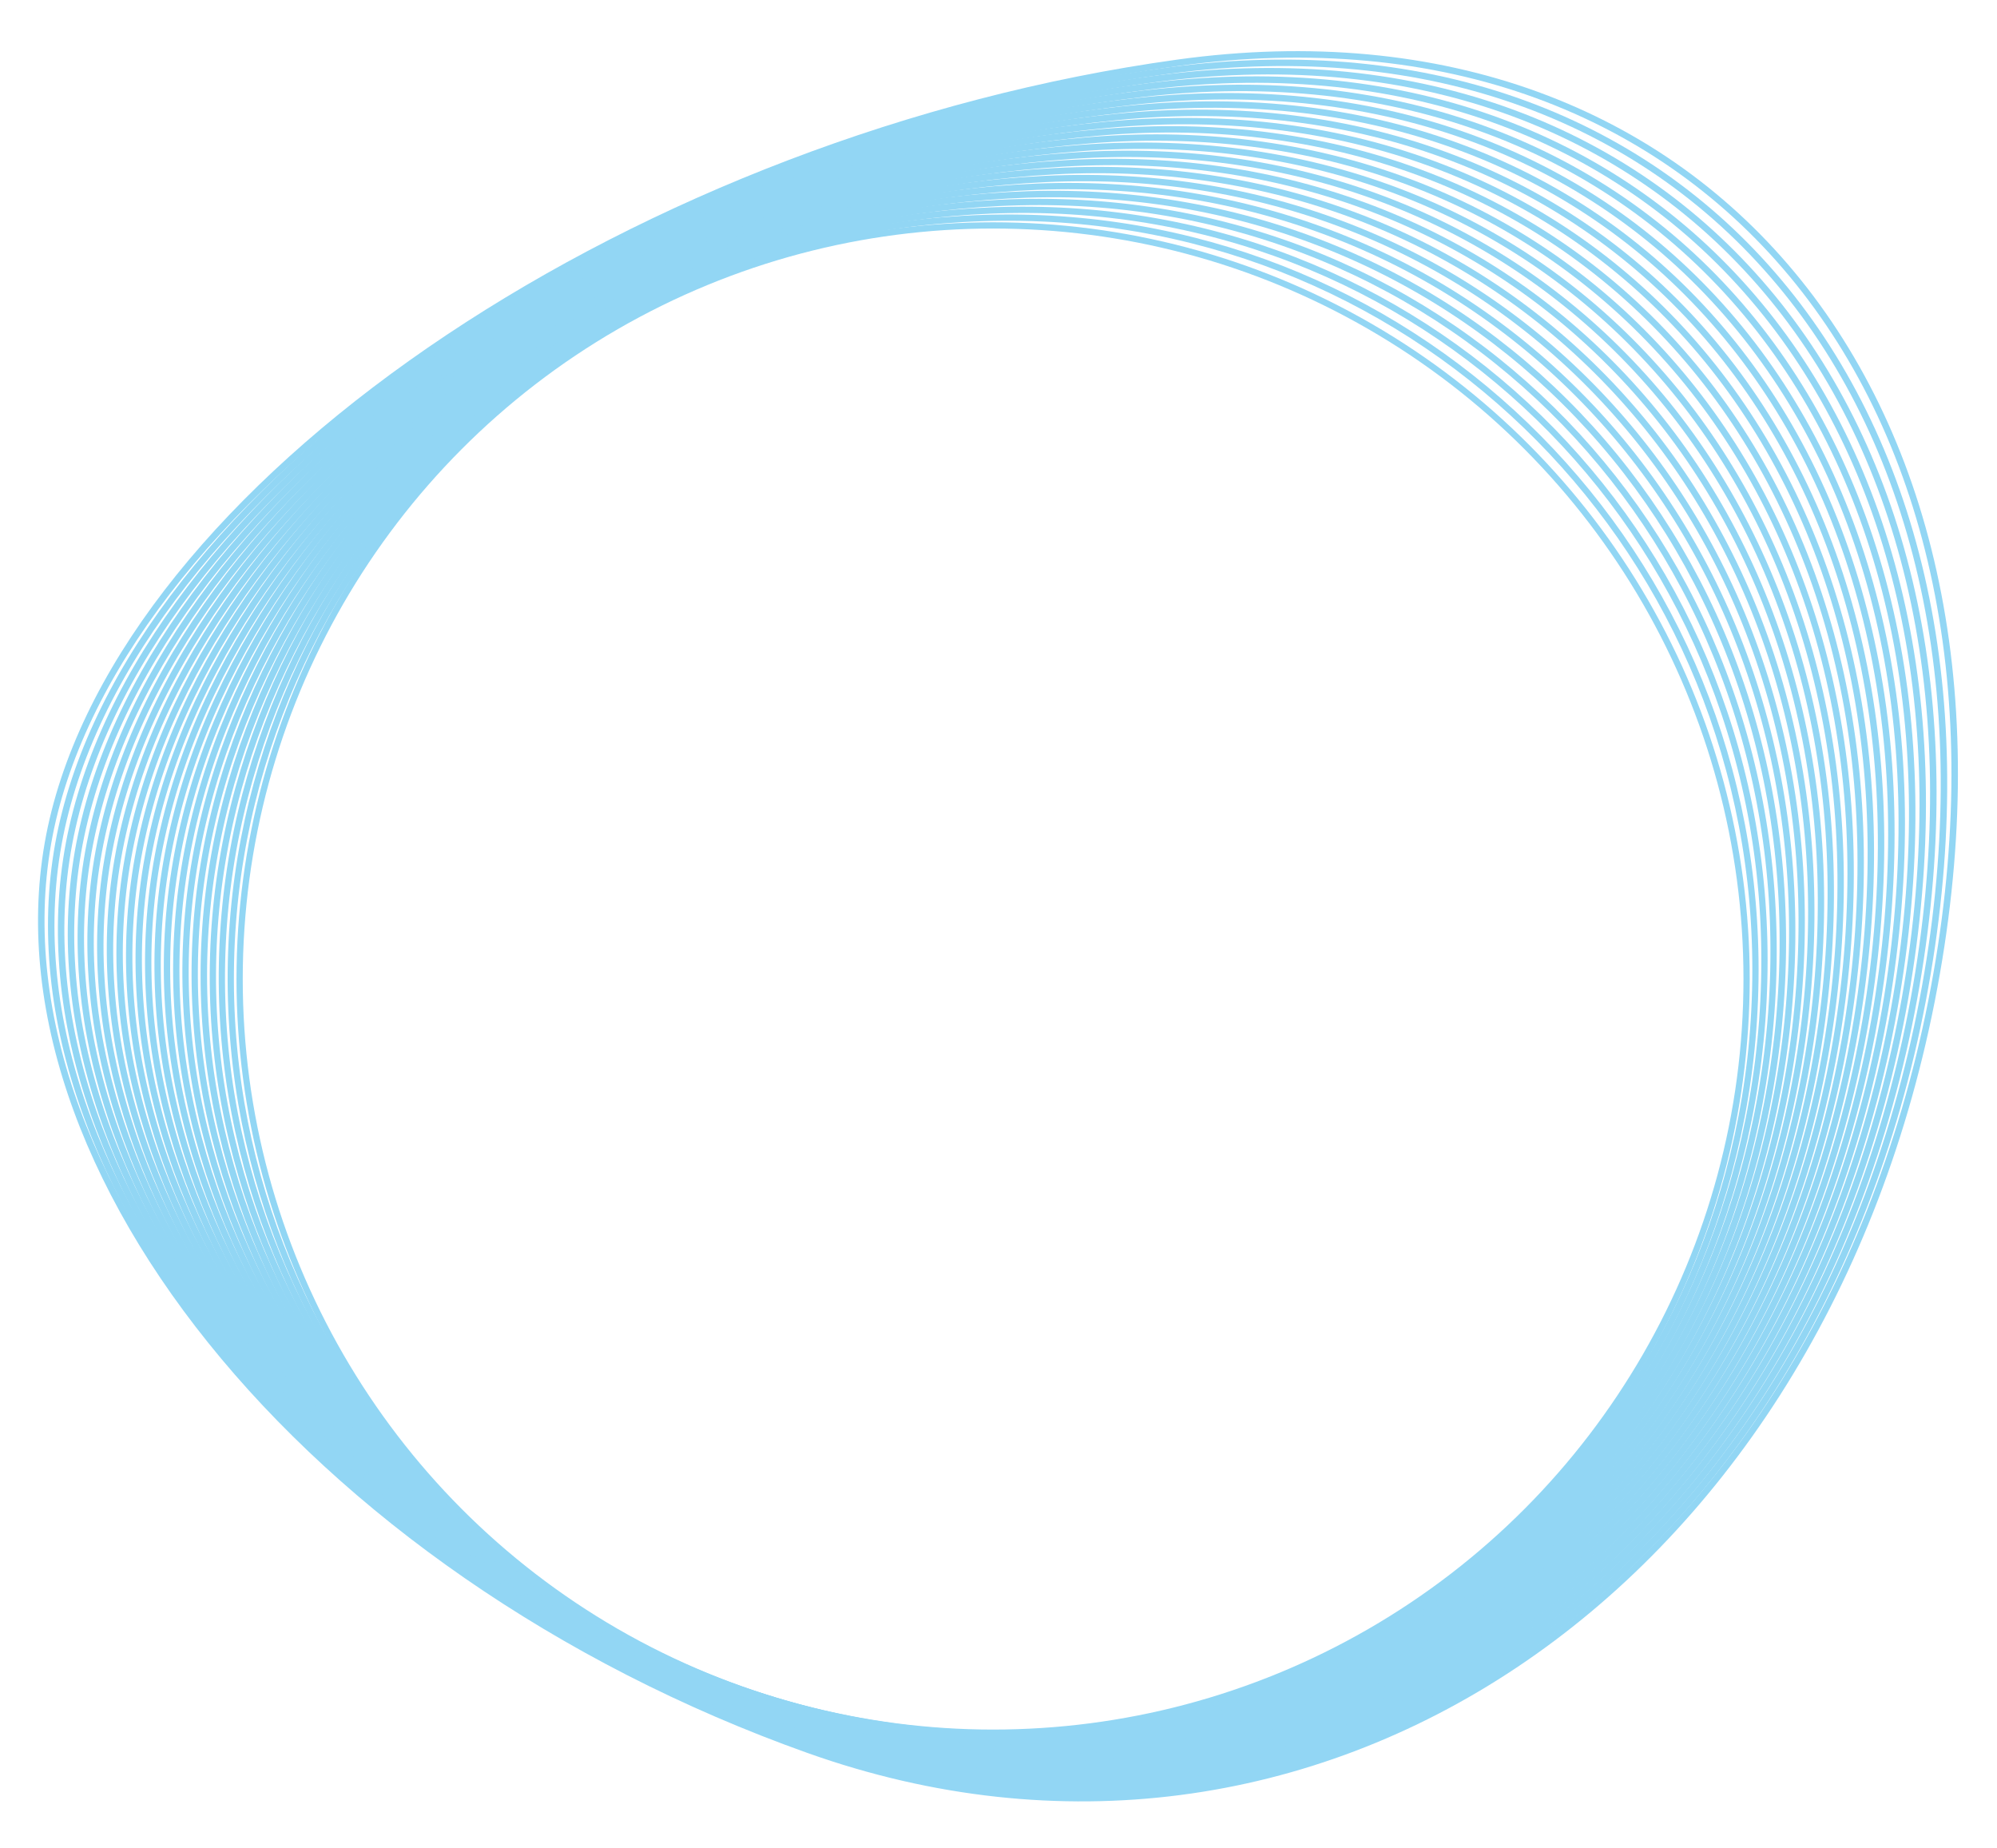 <?xml version="1.0" encoding="utf-8"?>
<!-- Generator: Adobe Illustrator 16.0.0, SVG Export Plug-In . SVG Version: 6.00 Build 0)  -->
<!DOCTYPE svg PUBLIC "-//W3C//DTD SVG 1.1//EN" "http://www.w3.org/Graphics/SVG/1.1/DTD/svg11.dtd">
<svg version="1.1" id="图层_1" xmlns="http://www.w3.org/2000/svg" xmlns:xlink="http://www.w3.org/1999/xlink" x="0px" y="0px"
	 width="308px" height="285px" viewBox="0 0 308 285" enable-background="new 0 0 308 285" xml:space="preserve">
<g>
	<circle fill="none" stroke="#92D6F4" stroke-width="0.964" stroke-miterlimit="10" cx="153.168" cy="150.969" r="116.212"/>
	<path fill="none" stroke="#92D6F4" stroke-width="0.965" stroke-miterlimit="10" d="M270.737,151.133
		c-0.86,65.476-54.104,117.489-118.924,116.175c-64.818-1.313-116.85-53.951-116.215-117.569
		C36.232,86.12,89.476,34.106,154.521,33.563C219.566,33.02,271.599,85.657,270.737,151.133z"/>
	<path fill="none" stroke="#92D6F4" stroke-width="0.967" stroke-miterlimit="10" d="M272.096,151.297
		c-1.723,66.769-56.181,118.766-121.635,116.138C85.005,264.807,32.972,211.562,34.24,148.507
		C35.509,85.454,89.967,33.457,155.875,32.37C221.783,31.282,273.816,84.527,272.096,151.297z"/>
	<path fill="none" stroke="#92D6F4" stroke-width="0.969" stroke-miterlimit="10" d="M273.452,151.461
		c-2.582,68.063-58.254,120.043-124.346,116.101c-66.091-3.942-118.127-57.796-116.224-120.285
		C34.786,84.787,90.458,32.807,157.229,31.176C224,29.545,276.035,83.398,273.452,151.461z"/>
	<path fill="none" stroke="#92D6F4" stroke-miterlimit="10" d="M274.811,151.625c-3.443,69.356-60.33,121.319-127.058,116.063
		c-66.728-5.256-118.765-59.717-116.228-121.643C34.063,84.121,90.948,32.157,158.583,29.982
		C226.217,27.807,278.254,82.269,274.811,151.625z"/>
	<path fill="none" stroke="#92D6F4" stroke-width="0.972" stroke-miterlimit="10" d="M276.168,151.789
		c-4.305,70.65-62.404,122.597-129.769,116.026c-67.365-6.57-119.403-61.639-116.232-123
		C33.339,83.454,91.438,31.507,159.937,28.789C228.434,26.07,280.473,81.139,276.168,151.789z"/>
	<path fill="none" stroke="#92D6F4" stroke-width="0.974" stroke-miterlimit="10" d="M277.525,151.953
		c-5.165,71.943-64.479,123.874-132.48,115.99C77.044,260.059,25.004,204.382,28.81,143.585S91.929,30.858,161.29,27.595
		C230.65,24.333,282.691,80.01,277.525,151.953z"/>
	<path fill="none" stroke="#92D6F4" stroke-width="0.976" stroke-miterlimit="10" d="M278.884,152.117
		c-6.027,73.237-66.554,125.15-135.192,115.952c-68.638-9.197-120.68-65.482-116.24-125.715
		C31.893,82.122,92.42,30.208,162.644,26.402S284.91,78.88,278.884,152.117z"/>
	<path fill="none" stroke="#92D6F4" stroke-width="0.978" stroke-miterlimit="10" d="M280.24,152.281
		c-6.887,74.53-68.628,126.428-137.902,115.915C73.064,257.685,21.02,200.792,26.095,141.124
		C31.169,81.455,92.911,29.558,163.997,25.208C235.084,20.858,287.128,77.751,280.24,152.281z"/>
	<path fill="none" stroke="#92D6F4" stroke-width="0.979" stroke-miterlimit="10" d="M281.599,152.445
		c-7.748,75.824-70.703,127.704-140.614,115.879C71.074,256.498,19.028,198.997,24.737,139.893
		C30.446,80.789,93.401,28.908,165.352,24.015C237.301,19.121,289.347,76.622,281.599,152.445z"/>
	<path fill="none" stroke="#92D6F4" stroke-width="0.981" stroke-miterlimit="10" d="M282.956,152.609
		c-8.608,77.117-72.777,128.981-143.325,115.841c-70.547-13.14-122.595-71.248-116.251-129.788
		c6.343-58.54,70.512-110.404,143.326-115.841C239.518,17.384,291.565,75.492,282.956,152.609z"/>
	<path fill="none" stroke="#92D6F4" stroke-width="0.983" stroke-miterlimit="10" d="M284.314,152.773
		c-9.471,78.411-74.854,130.259-146.037,115.805C67.093,254.123,15.044,195.407,22.021,137.432
		C29,79.456,94.382,27.608,168.059,21.627C241.734,15.646,293.783,74.363,284.314,152.773z"/>
	<path fill="none" stroke="#92D6F4" stroke-width="0.984" stroke-miterlimit="10" d="M285.671,152.938
		c-10.33,79.705-76.927,131.535-148.748,115.768c-71.82-15.769-123.872-75.093-116.259-132.504
		C28.276,78.79,94.873,26.958,169.412,20.434C243.951,13.909,296.002,73.233,285.671,152.938z"/>
	<path fill="none" stroke="#92D6F4" stroke-width="0.986" stroke-miterlimit="10" d="M287.029,153.102
		c-11.191,80.998-79.003,132.813-151.459,115.73C63.113,251.75,11.06,191.818,19.307,134.971S95.364,26.309,170.766,19.24
		C246.168,12.172,298.221,72.104,287.029,153.102z"/>
	<path fill="none" stroke="#92D6F4" stroke-width="0.988" stroke-miterlimit="10" d="M288.387,153.266
		c-12.053,82.292-81.077,134.089-154.17,115.693C61.123,250.563,9.068,190.023,17.949,133.74
		C26.83,77.457,95.854,25.659,172.119,18.047C248.385,10.435,300.439,70.974,288.387,153.266z"/>
	<path fill="none" stroke="#92D6F4" stroke-width="0.99" stroke-miterlimit="10" d="M289.744,153.43
		c-12.914,83.586-83.152,135.366-156.882,115.656C59.132,249.376,7.076,188.229,16.591,132.51
		c9.515-55.72,79.753-107.5,156.882-115.657C250.602,8.697,302.658,69.845,289.744,153.43z"/>
	<path fill="none" stroke="#92D6F4" stroke-width="0.991" stroke-miterlimit="10" d="M291.103,153.594
		c-13.775,84.879-85.228,136.643-159.594,115.619C57.142,248.188,5.084,186.433,15.233,131.278
		C25.383,76.124,96.835,24.359,174.827,15.66C252.818,6.96,304.877,68.715,291.103,153.594z"/>
	<path fill="none" stroke="#92D6F4" stroke-width="0.993" stroke-miterlimit="10" d="M292.459,153.758
		c-14.635,86.172-87.301,137.92-162.304,115.582C55.152,247.002,3.092,184.639,13.876,130.048
		C24.66,75.458,97.326,23.709,176.181,14.466C255.035,5.223,307.095,67.586,292.459,153.758z"/>
	<path fill="none" stroke="#92D6F4" stroke-width="0.995" stroke-miterlimit="10" d="M293.817,153.922
		c-15.496,87.466-89.377,139.197-165.016,115.545C53.162,245.814,1.1,182.844,12.518,128.817
		C23.937,74.791,97.817,23.06,177.534,13.272C257.252,3.485,309.313,66.457,293.817,153.922z"/>
	<path fill="none" stroke="#92D6F4" stroke-width="0.997" stroke-miterlimit="10" d="M295.175,154.086
		c-16.357,88.76-91.451,140.474-167.728,115.508C51.171,244.627-0.892,181.049,11.161,127.587
		C23.213,74.125,98.307,22.41,178.888,12.079C259.469,1.749,311.532,65.327,295.175,154.086z"/>
	<path fill="none" stroke="#92D6F4" stroke-width="0.998" stroke-miterlimit="10" d="M296.533,154.25
		c-17.219,90.053-93.527,141.751-170.439,115.471C49.181,243.44-2.884,179.254,9.803,126.355
		C22.49,73.458,98.798,21.76,180.241,10.886C261.686,0.011,313.75,64.198,296.533,154.25z"/>
	<path fill="none" stroke="#92D6F4" stroke-miterlimit="10" d="M297.89,154.414c-18.078,91.347-95.601,143.027-173.149,115.434
		C47.191,242.254-4.876,177.459,8.445,125.125C21.767,72.792,99.289,21.11,181.596,9.692
		C263.902-1.726,315.969,63.068,297.89,154.414z"/>
</g>
</svg>
